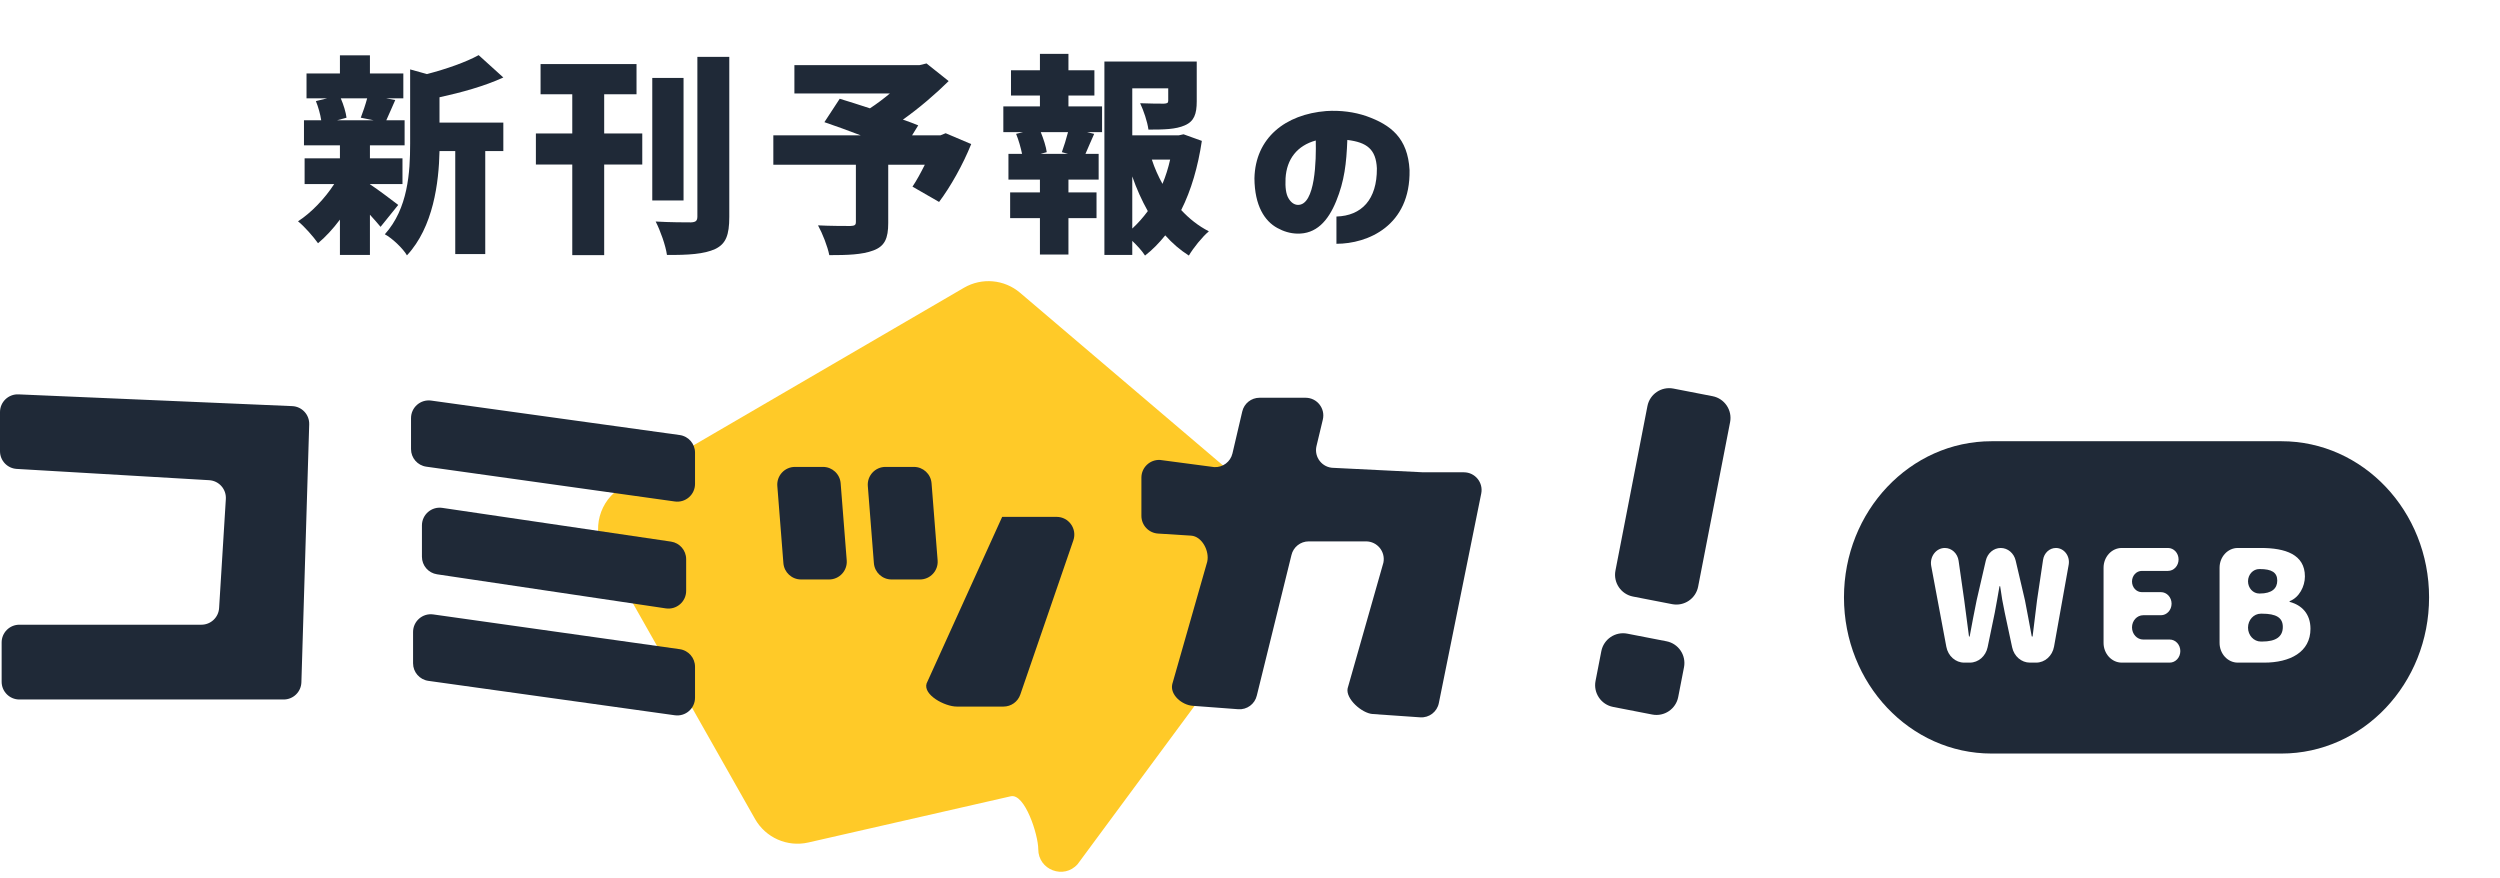 <svg width="564" height="198" viewBox="0 0 564 198" fill="none" xmlns="http://www.w3.org/2000/svg">
<rect width="564" height="198" fill="white"/>
<path d="M170.337 184.762L136.354 124.753C133.387 119.512 135.185 112.859 140.389 109.828L217.464 64.923C221.498 62.573 226.575 63.025 230.13 66.051L282.333 110.475C285.756 113.388 287.062 118.091 285.632 122.352L276.88 148.423C276.412 149.818 275.669 151.104 274.696 152.206L243.113 194.951C240.018 198.454 234.233 196.265 234.233 191.589C234.233 188.33 231.205 178.915 228.027 179.641L182.356 190.066C177.618 191.147 172.732 188.991 170.337 184.762Z" fill="#FFCA28"/>
<path fill-rule="evenodd" clip-rule="evenodd" d="M47.191 108.331C49.402 108.46 51.087 110.361 50.95 112.571L49.429 137.181C49.299 139.291 47.55 140.935 45.437 140.935H4.37C2.161 140.935 0.37 142.726 0.37 144.935V153.806C0.37 156.015 2.161 157.806 4.37 157.806H63.996C66.158 157.806 67.929 156.088 67.994 153.927L69.757 95.737C69.823 93.549 68.118 91.714 65.93 91.62L4.172 88.969C1.897 88.871 0 90.689 0 92.965V101.793C0 103.911 1.651 105.662 3.766 105.786L47.191 108.331ZM92.726 94.333C92.726 91.906 94.871 90.038 97.275 90.371L153.346 98.146C155.324 98.42 156.797 100.111 156.797 102.108V109.173C156.797 111.603 154.648 113.471 152.242 113.134L96.171 105.282C94.195 105.005 92.726 103.315 92.726 101.32V94.333ZM95.188 118.533C95.188 116.091 97.356 114.219 99.772 114.576L151.38 122.188C153.343 122.478 154.797 124.162 154.797 126.145V133.295C154.797 135.739 152.625 137.611 150.207 137.251L98.598 129.561C96.638 129.269 95.188 127.587 95.188 125.605V118.533ZM93.188 142.575C93.188 140.144 95.339 138.275 97.746 138.615L153.355 146.457C155.329 146.735 156.797 148.425 156.797 150.418V157.404C156.797 159.833 154.649 161.701 152.244 161.365L96.635 153.601C94.658 153.325 93.188 151.635 93.188 149.639V142.575ZM207.54 130.729C209.873 130.729 211.711 128.74 211.528 126.415L210.158 109.019C209.994 106.939 208.257 105.334 206.17 105.334H199.767C197.434 105.334 195.596 107.322 195.779 109.648L197.149 127.043C197.313 129.124 199.049 130.729 201.136 130.729H207.54ZM179.351 105.334C177.018 105.334 175.18 107.322 175.364 109.648L176.734 127.043C176.898 129.124 178.634 130.729 180.721 130.729H187.032C189.365 130.729 191.203 128.74 191.02 126.415L189.65 109.019C189.486 106.939 187.75 105.334 185.662 105.334H179.351Z" fill="#1F2937"/>
<path d="M294.539 89.732H284.151C282.292 89.732 280.679 91.012 280.256 92.822L278.041 102.296C277.601 104.18 275.876 105.479 273.944 105.381L261.702 103.762C259.416 103.646 257.5 105.468 257.5 107.757V116.38C257.5 118.491 259.142 120.239 261.249 120.372L268.702 120.84C271.17 120.995 272.908 124.33 272.347 126.738L264.465 154.335C263.909 156.725 266.616 159.047 269.062 159.23L279.343 160.001C281.311 160.149 283.093 158.838 283.538 156.916L291.349 125.233C291.769 123.42 293.384 122.136 295.245 122.136H308.174C310.709 122.136 312.605 124.464 312.092 126.946L304.028 155.285C303.537 157.657 307.251 160.917 309.668 161.085L320.4 161.83C322.41 161.97 324.209 160.593 324.601 158.617L334.17 111.327C334.661 108.854 332.768 106.55 330.247 106.55H321.084L300.893 105.55C298.307 105.55 296.401 103.133 297.003 100.618L298.429 94.664C299.032 92.149 297.125 89.732 294.539 89.732Z" fill="#1F2937"/>
<path d="M230.177 156.704L242.147 121.907C243.041 119.31 241.111 116.605 238.365 116.605H226.09L209.041 154.182C208.214 156.764 213.139 159.403 215.85 159.403H226.394C228.102 159.403 229.621 158.319 230.177 156.704Z" fill="#1F2937"/>
<path d="M76.88 22.184H82.832C82.448 23.624 81.872 25.304 81.392 26.552L84.272 27.128H76.064L78.176 26.552C78.032 25.352 77.504 23.624 76.88 22.184ZM67.232 49.928C68.672 51.08 70.688 53.384 71.744 54.872C73.424 53.48 75.152 51.608 76.688 49.544V57.512H83.456V48.44C84.368 49.448 85.232 50.408 85.856 51.176L89.84 46.232C88.832 45.464 85.184 42.68 83.456 41.576V41.528H90.8V35.72H83.456V32.792H91.28V27.128H87.152C87.728 25.928 88.352 24.344 89.168 22.568L87.104 22.184H90.992V16.568H83.456V12.488H76.688V16.568H69.152V22.184H73.808L71.264 22.808C71.792 24.104 72.272 25.784 72.464 27.128H68.576V32.792H76.688V35.72H68.72V41.528H75.392C73.28 44.792 70.208 48.008 67.232 49.928ZM86.816 52.856C88.4 53.672 90.944 56.072 91.808 57.608C97.76 51.224 99.008 41.192 99.152 34.088H102.704V57.32H109.472V34.088H113.552V27.656H99.152V21.944C104 20.888 109.28 19.448 113.552 17.48L107.984 12.44C105.104 14.024 100.736 15.56 96.32 16.712L92.528 15.656V32.408C92.528 38.888 92.048 47.048 86.816 52.856Z" fill="#1F2937"/>
<path d="M136.304 30.104V21.272H143.6V14.456H121.952V21.272H129.104V30.104H120.896V37.112H129.104V57.56H136.304V37.112H144.896V30.104H136.304ZM147.152 45.224H154.208V17.576H147.152V45.224ZM147.92 49.976C148.976 52.04 150.176 55.4 150.464 57.512C155.216 57.56 158.912 57.32 161.36 56.168C163.76 55.016 164.528 53.048 164.528 48.92V12.824H157.328V48.872C157.328 49.832 156.944 50.12 155.888 50.168C154.736 50.168 151.184 50.168 147.92 49.976Z" fill="#1F2937"/>
<path d="M219.104 32.504L213.344 30.056L212.144 30.536H205.76L207.152 28.28C206.192 27.896 204.992 27.416 203.696 26.984C207.44 24.344 211.088 21.176 214.016 18.296L209.024 14.312L207.44 14.696H179.216V21.08H200.768C199.328 22.28 197.744 23.48 196.256 24.44C193.76 23.624 191.36 22.856 189.44 22.28L185.984 27.56C188.384 28.376 191.312 29.432 194.192 30.536H174.464V37.16H193.088V50.072C193.088 50.792 192.8 50.936 191.84 50.984C190.88 50.984 187.136 50.984 184.544 50.84C185.552 52.664 186.704 55.592 187.088 57.56C191.168 57.56 194.48 57.464 197.024 56.504C199.616 55.544 200.384 53.768 200.384 50.312V37.16H208.64C207.728 38.984 206.768 40.76 205.856 42.104L211.856 45.56C214.448 42.104 217.232 37.16 219.104 32.504Z" fill="#1F2937"/>
<path d="M239.552 34.328L240.944 34.712H234.752L236.144 34.328C236 33.128 235.424 31.352 234.8 29.816H240.944C240.56 31.304 240.032 33.032 239.552 34.328ZM226.352 29.816H230.768L229.232 30.2C229.808 31.592 230.288 33.32 230.576 34.712H227.504V40.52H234.608V43.4H227.888V49.208H234.608V57.416H241.04V49.208H247.376V43.4H241.04V40.52H247.856V34.712H244.88C245.456 33.416 246.08 31.88 246.848 30.2L245.264 29.816H248.624V24.008H241.04V21.56H246.896V15.848H241.04V12.152H234.608V15.848H228.08V21.56H234.608V24.008H226.352V29.816ZM249.152 57.512H255.44V54.344C256.544 55.4 257.648 56.6 258.32 57.656C260 56.36 261.488 54.824 262.88 53.096C264.464 54.872 266.24 56.408 268.208 57.656C269.216 55.928 271.232 53.432 272.72 52.184C270.368 50.984 268.304 49.352 266.48 47.384C268.736 42.92 270.272 37.592 271.136 31.784L267.008 30.296L265.904 30.536H255.44V19.928H263.552V22.712C263.552 23.24 263.312 23.336 262.592 23.384C261.92 23.384 259.184 23.384 257.216 23.288C257.984 24.92 258.848 27.416 259.088 29.24C262.544 29.24 265.232 29.192 267.296 28.28C269.408 27.368 269.984 25.688 269.984 22.856V13.88H249.152V57.512ZM255.44 51.56V39.8C256.4 42.584 257.6 45.224 258.944 47.624C257.888 49.064 256.736 50.36 255.44 51.56ZM259.856 36.008H263.984C263.552 37.928 262.976 39.752 262.256 41.48C261.296 39.752 260.48 37.928 259.856 36.008Z" fill="#1F2937"/>
<path d="M292.777 46.225C291.924 46.184 291.222 45.651 290.671 44.707C290.119 43.764 289.919 42.288 290.019 40.238C290.27 35.85 292.676 32.843 296.838 31.695C296.938 35.959 296.788 46.348 292.777 46.225ZM310.625 37.982C310.675 45.035 307.166 48.685 301.5 48.849V55C308.519 55 318.246 50.981 317.995 38.351C317.594 31.134 313.784 28.168 308.269 26.2C305.511 25.257 302.453 24.847 299.194 25.052C289.969 25.79 283.201 31.093 283 40.238C283.05 46.43 285.306 49.874 288.164 51.432C289.568 52.212 291.072 52.663 292.626 52.704C296.888 52.827 299.595 49.915 301.45 45.364C303.305 40.812 303.756 36.861 303.957 31.572C308.369 32.105 310.425 33.677 310.625 37.982Z" fill="#1F2937"/>
<path d="M371.659 91.617C372.185 88.906 374.81 87.136 377.521 87.663L386.355 89.38C389.066 89.907 390.836 92.532 390.309 95.243L383.098 132.344C382.571 135.054 379.946 136.825 377.235 136.298L368.401 134.581C365.69 134.054 363.92 131.429 364.447 128.718L371.659 91.617Z" fill="#1F2937"/>
<path d="M361.259 146.908C361.786 144.197 364.41 142.427 367.121 142.954L375.955 144.671C378.666 145.198 380.436 147.823 379.91 150.534L378.605 157.244C378.078 159.955 375.454 161.725 372.743 161.198L363.908 159.481C361.198 158.954 359.427 156.33 359.954 153.619L361.259 146.908Z" fill="#1F2937"/>
<path d="M416 134.771C416 115.314 430.91 99.541 449.303 99.541H514.697C533.09 99.541 548 115.314 548 134.771V134.771C548 154.228 533.09 170 514.697 170H449.303C430.91 170 416 154.228 416 134.771V134.771Z" fill="#1F2937"/>
<path d="M438.759 123.623C436.776 123.623 435.291 125.595 435.685 127.703L439.094 145.916C439.483 147.994 441.167 149.488 443.122 149.488H444.397C446.32 149.488 447.986 148.042 448.408 146.006L450.017 138.239C450.407 136.285 450.726 134.23 451.079 132.307C451.087 132.264 451.122 132.233 451.162 132.233V132.233C451.205 132.233 451.241 132.267 451.247 132.312C451.497 134.234 451.852 136.287 452.276 138.239L453.941 146.035C454.373 148.057 456.033 149.488 457.945 149.488H459.356C461.325 149.488 463.017 147.974 463.392 145.878L466.693 127.415C467.045 125.449 465.657 123.623 463.811 123.623V123.623C462.371 123.623 461.143 124.757 460.913 126.3L459.555 135.427C459.236 138.068 458.882 140.777 458.563 143.52C458.556 143.577 458.511 143.621 458.458 143.621V143.621C458.407 143.621 458.364 143.583 458.354 143.529C457.824 140.782 457.362 138.037 456.83 135.427L454.734 126.465C454.343 124.794 452.956 123.623 451.366 123.623V123.623C449.772 123.623 448.383 124.799 447.996 126.477L445.93 135.427C445.397 138.077 444.864 140.794 444.365 143.546C444.358 143.589 444.323 143.621 444.282 143.621V143.621C444.24 143.621 444.204 143.587 444.198 143.542L443.133 135.427L441.859 126.505C441.622 124.847 440.306 123.623 438.759 123.623V123.623Z" fill="white"/>
<path d="M478.674 123.623C476.403 123.623 474.563 125.62 474.563 128.083V145.028C474.563 147.491 476.403 149.488 478.674 149.488H489.481C490.807 149.488 491.881 148.322 491.881 146.884V146.884C491.881 145.446 490.807 144.28 489.481 144.28H483.509C482.113 144.28 480.981 143.052 480.981 141.538V141.538C480.981 140.023 482.113 138.795 483.509 138.795H487.509C488.835 138.795 489.909 137.629 489.909 136.191V136.191C489.909 134.753 488.835 133.587 487.509 133.587H483.189C481.97 133.587 480.981 132.515 480.981 131.192V131.192C480.981 129.869 481.97 128.796 483.189 128.796H489.103C490.42 128.796 491.487 127.638 491.487 126.21V126.21C491.487 124.781 490.42 123.623 489.103 123.623H478.674Z" fill="white"/>
<path d="M510.056 123.623H504.844C502.574 123.623 500.734 125.62 500.734 128.083V145.028C500.734 147.491 502.574 149.488 504.844 149.488H510.809C516.618 149.488 521.243 147.127 521.243 141.85C521.243 138.441 519.233 136.5 516.576 135.792C516.537 135.781 516.51 135.744 516.51 135.701V135.701C516.51 135.662 516.534 135.627 516.568 135.614C518.685 134.792 519.988 132.317 519.988 130.046C519.988 125.081 515.578 123.623 510.056 123.623ZM510.048 144.732C508.448 144.732 507.152 143.325 507.152 141.59V141.59C507.152 139.854 508.448 138.448 510.048 138.448H510.343C513.462 138.448 515.004 139.316 515.004 141.433C515.004 143.655 513.427 144.732 510.343 144.732H510.048ZM509.696 133.9C508.291 133.9 507.152 132.664 507.152 131.139V131.139C507.152 129.615 508.291 128.379 509.696 128.379H509.805C512.494 128.379 513.749 129.143 513.749 130.983C513.749 132.754 512.53 133.9 509.805 133.9H509.696Z" fill="white"/>
</svg>
